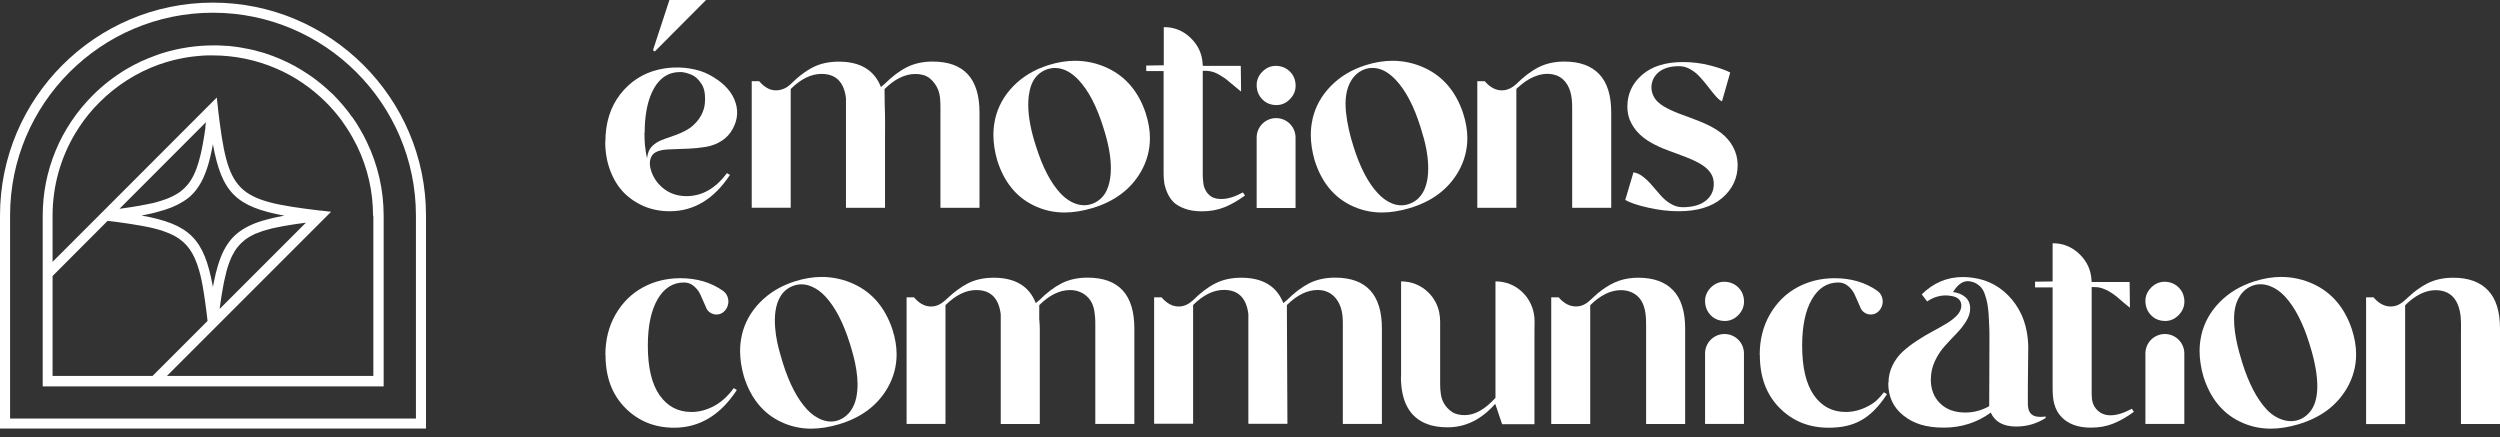 <svg width="223" height="39" viewBox="0 0 223 39" fill="none" xmlns="http://www.w3.org/2000/svg">
<rect x="0" y="0" width="223" height="39" fill="#333333" stroke="none"/>
<g clip-path="url(#clip0_932_2266)">
<path d="M18.99 0.234C8.515 0.234 0 8.759 0 19.225V38.225H38V19.225C38 8.759 29.466 0.234 18.99 0.234ZM37.101 37.335H0.899V19.225C0.899 9.246 9.012 1.134 18.99 1.134C28.969 1.134 37.101 9.256 37.101 19.234V37.345V37.335Z" fill="white"/>
<path d="M31.4 10.432C31.161 10.088 30.902 9.753 30.625 9.427C30.347 9.102 30.06 8.786 29.764 8.48C29.687 8.404 29.601 8.318 29.515 8.251C29.391 8.126 29.266 8.012 29.142 7.906C28.625 7.447 28.08 7.017 27.506 6.634C27.123 6.376 26.702 6.117 26.253 5.869C25.42 5.419 24.55 5.046 23.66 4.759C23.555 4.72 23.45 4.692 23.344 4.663C23.258 4.634 23.172 4.615 23.086 4.596C22.923 4.548 22.751 4.51 22.589 4.462C22.445 4.424 22.302 4.395 22.148 4.366C21.871 4.309 21.594 4.261 21.326 4.213C21.278 4.213 21.24 4.213 21.201 4.194C20.933 4.156 20.675 4.127 20.417 4.099C20.388 4.099 20.359 4.099 20.34 4.099C20.053 4.079 19.757 4.06 19.47 4.051C19.393 4.051 19.317 4.051 19.24 4.051C19.173 4.051 19.097 4.051 19.02 4.051C18.264 4.051 17.528 4.108 16.8 4.213C16.552 4.252 16.313 4.29 16.073 4.338C15.748 4.405 15.432 4.472 15.117 4.558C14.935 4.606 14.763 4.654 14.581 4.711C14.37 4.778 14.179 4.835 13.978 4.912C13.5 5.084 13.031 5.275 12.562 5.486C12.103 5.696 11.653 5.945 11.213 6.203C10.152 6.844 9.157 7.619 8.267 8.509C5.397 11.389 3.809 15.196 3.809 19.262V34.464H12.658H34.222V19.253C34.222 16.947 33.715 14.727 32.72 12.661C32.624 12.47 32.529 12.278 32.433 12.087C32.232 11.714 32.012 11.35 31.792 10.987C31.677 10.805 31.553 10.633 31.428 10.451L31.4 10.432ZM4.689 33.536V24.62L9.597 19.702C9.711 19.712 9.826 19.731 9.941 19.741C10.056 19.75 10.161 19.769 10.276 19.779C10.438 19.798 10.592 19.817 10.745 19.846C10.907 19.865 11.06 19.884 11.213 19.913C11.414 19.942 11.606 19.97 11.787 19.999C11.883 20.009 11.979 20.028 12.065 20.047C12.247 20.076 12.419 20.104 12.591 20.133C12.849 20.181 13.098 20.229 13.328 20.276C13.538 20.324 13.729 20.372 13.921 20.42C14.017 20.439 14.103 20.468 14.189 20.496C14.256 20.515 14.323 20.535 14.39 20.554C14.457 20.573 14.524 20.592 14.581 20.621C14.648 20.64 14.705 20.669 14.763 20.688C15.002 20.774 15.232 20.869 15.432 20.975C15.48 20.994 15.538 21.023 15.585 21.051C16.695 21.664 17.317 22.582 17.757 24.103C17.786 24.218 17.824 24.342 17.853 24.457C17.891 24.601 17.92 24.744 17.958 24.907C17.996 25.06 18.025 25.223 18.054 25.385C18.082 25.548 18.121 25.72 18.14 25.892C18.169 26.064 18.207 26.246 18.226 26.438C18.255 26.629 18.283 26.82 18.312 27.012C18.312 27.069 18.322 27.117 18.331 27.165C18.36 27.375 18.389 27.585 18.417 27.806C18.436 27.959 18.456 28.121 18.475 28.284C18.484 28.399 18.503 28.504 18.513 28.628L13.605 33.536H4.689ZM25.372 19.234C25.325 19.234 25.267 19.253 25.22 19.262C25.038 19.3 24.866 19.329 24.693 19.367C24.445 19.425 24.196 19.473 23.976 19.54C23.784 19.587 23.612 19.635 23.43 19.683C23.306 19.721 23.191 19.76 23.076 19.798C22.866 19.865 22.655 19.951 22.464 20.037C21.68 20.382 21.067 20.812 20.579 21.396C20.532 21.453 20.484 21.52 20.436 21.578C19.948 22.228 19.594 23.06 19.317 24.122C19.297 24.199 19.269 24.285 19.25 24.361C19.221 24.467 19.202 24.572 19.183 24.668C19.164 24.754 19.144 24.84 19.125 24.936C19.106 25.031 19.087 25.117 19.068 25.203C19.039 25.337 19.011 25.462 18.991 25.596C18.216 21.291 16.925 19.999 12.62 19.224C12.754 19.205 12.888 19.176 13.012 19.148C13.098 19.128 13.194 19.109 13.28 19.09C13.366 19.071 13.462 19.052 13.548 19.033C13.653 19.014 13.758 18.985 13.854 18.956C13.93 18.937 14.017 18.918 14.093 18.889C14.992 18.66 15.72 18.363 16.313 17.99C16.389 17.942 16.456 17.894 16.533 17.846C16.6 17.808 16.657 17.76 16.714 17.712C16.734 17.712 16.743 17.693 16.762 17.684C16.829 17.636 16.877 17.588 16.934 17.54C17.001 17.483 17.059 17.425 17.116 17.368C17.241 17.253 17.346 17.119 17.461 16.985C17.518 16.918 17.566 16.851 17.614 16.775C17.662 16.717 17.7 16.651 17.738 16.593C18.025 16.163 18.245 15.665 18.446 15.082C18.523 14.852 18.599 14.613 18.666 14.354C18.733 14.096 18.8 13.828 18.857 13.541C18.886 13.388 18.924 13.235 18.953 13.072C18.963 13.005 18.982 12.929 18.991 12.862C19.776 17.167 21.058 18.449 25.363 19.234H25.372ZM27.315 19.836L19.594 27.557C19.604 27.413 19.632 27.279 19.651 27.145C19.651 27.088 19.661 27.04 19.671 26.983C19.699 26.782 19.728 26.591 19.757 26.409C19.776 26.275 19.795 26.141 19.824 26.017C19.852 25.844 19.881 25.682 19.91 25.519C19.967 25.213 20.025 24.936 20.092 24.668C20.12 24.543 20.149 24.428 20.178 24.314C20.178 24.314 20.178 24.294 20.178 24.285C20.206 24.16 20.245 24.036 20.283 23.921C20.359 23.673 20.436 23.453 20.522 23.233C20.56 23.146 20.589 23.06 20.627 22.984C20.627 22.974 20.627 22.955 20.646 22.945C20.694 22.85 20.733 22.754 20.79 22.668C20.819 22.611 20.857 22.553 20.886 22.496C20.914 22.448 20.943 22.41 20.962 22.362C21.01 22.295 21.058 22.218 21.106 22.151C21.163 22.075 21.221 21.998 21.287 21.931C21.345 21.864 21.412 21.788 21.479 21.721C21.546 21.654 21.622 21.587 21.689 21.53C21.756 21.463 21.833 21.405 21.909 21.348C22.139 21.176 22.407 21.023 22.694 20.889C22.751 20.86 22.809 20.831 22.866 20.812C22.866 20.812 22.885 20.812 22.895 20.812C22.952 20.783 23.009 20.764 23.067 20.745C23.143 20.716 23.23 20.678 23.316 20.649C23.421 20.611 23.526 20.573 23.641 20.544C23.775 20.506 23.918 20.468 24.062 20.429C24.177 20.401 24.291 20.363 24.416 20.343C24.521 20.315 24.626 20.296 24.741 20.276C25.057 20.209 25.401 20.142 25.765 20.085C26.214 20.009 26.693 19.942 27.209 19.875C27.238 19.875 27.276 19.875 27.305 19.865L27.315 19.836ZM18.331 11.322C18.331 11.379 18.322 11.427 18.312 11.484C18.283 11.685 18.255 11.877 18.226 12.058C18.207 12.192 18.188 12.326 18.159 12.451C18.13 12.623 18.102 12.785 18.073 12.938C18.044 13.092 18.015 13.235 17.987 13.379C17.958 13.522 17.929 13.666 17.891 13.8C17.671 14.737 17.403 15.474 17.03 16.067C16.992 16.124 16.954 16.191 16.915 16.239C16.896 16.258 16.877 16.287 16.867 16.306C16.81 16.383 16.753 16.459 16.686 16.526C16.628 16.593 16.561 16.67 16.494 16.737C16.427 16.804 16.351 16.87 16.284 16.928C16.217 16.995 16.14 17.052 16.064 17.11C15.997 17.157 15.93 17.205 15.853 17.253C15.815 17.282 15.767 17.311 15.72 17.33C15.519 17.454 15.299 17.559 15.069 17.655C14.973 17.703 14.858 17.741 14.753 17.779C14.495 17.875 14.208 17.961 13.902 18.047C13.787 18.076 13.672 18.114 13.548 18.133C13.443 18.162 13.337 18.181 13.223 18.2C12.773 18.296 12.285 18.382 11.74 18.468C11.434 18.516 11.099 18.564 10.754 18.612C10.726 18.612 10.697 18.612 10.659 18.621L18.369 10.901C18.36 11.044 18.331 11.178 18.312 11.312L18.331 11.322ZM33.304 19.234V33.536H14.887L19.422 29.001L28.769 19.654L29.534 18.889L28.616 18.784C28.616 18.784 28.578 18.784 28.558 18.784C20.962 17.875 20.34 17.263 19.441 9.676C19.441 9.657 19.441 9.638 19.441 9.619L19.336 8.7L18.57 9.466L9.233 18.813L8.468 19.578L4.689 23.357V19.243C4.689 16.622 5.397 14.096 6.707 11.905C6.947 11.503 7.205 11.121 7.482 10.738C7.626 10.547 7.769 10.365 7.913 10.183C8.209 9.82 8.535 9.466 8.87 9.131C10.391 7.61 12.199 6.471 14.16 5.763C14.591 5.61 15.04 5.476 15.49 5.361C15.633 5.323 15.777 5.294 15.911 5.266C16.198 5.199 16.485 5.151 16.772 5.103C17.059 5.055 17.355 5.027 17.642 4.998C17.939 4.969 18.226 4.95 18.523 4.941C18.599 4.941 18.676 4.941 18.743 4.941H18.963C20.895 4.941 22.818 5.333 24.588 6.089C24.999 6.261 25.392 6.452 25.784 6.663C26.205 6.892 26.597 7.131 26.961 7.38C27.726 7.897 28.444 8.49 29.084 9.131C29.199 9.246 29.305 9.351 29.41 9.466C29.716 9.791 30.003 10.135 30.28 10.489C30.405 10.642 30.52 10.805 30.634 10.977C30.749 11.14 30.864 11.303 30.969 11.475C31.294 11.972 31.591 12.508 31.859 13.044C32.797 14.995 33.275 17.081 33.275 19.253L33.304 19.234Z" fill="white"/>
</g>
<g clip-path="url(#clip1_932_2266)">
<path d="M54 12.644C54 10.973 54.438 9.562 55.319 8.42C56.201 7.278 57.343 6.537 58.746 6.206C59.959 5.924 61.215 5.959 62.406 6.311C62.978 6.481 63.542 6.798 64.028 7.137C64.459 7.44 64.846 7.799 65.15 8.23C65.291 8.427 65.41 8.646 65.502 8.864C65.876 9.739 65.834 10.606 65.375 11.466C65.135 11.925 64.797 12.292 64.367 12.567C63.937 12.842 63.464 13.018 62.956 13.102C62.449 13.187 61.948 13.236 61.454 13.258C60.961 13.279 60.467 13.293 59.959 13.314C59.473 13.328 58.895 13.349 58.457 13.596C58.02 13.85 57.907 14.4 57.992 14.873C58.098 15.437 58.366 15.973 58.746 16.403C59.395 17.129 60.241 17.496 61.222 17.496C62.625 17.496 63.831 16.812 64.839 15.444L65.114 15.599C63.69 17.757 61.899 18.843 59.741 18.843C58.923 18.843 58.161 18.695 57.463 18.406C56.765 18.109 56.158 17.7 55.644 17.179C55.129 16.65 54.727 15.994 54.431 15.211C54.134 14.421 53.986 13.561 53.986 12.63L54 12.644ZM57.484 11.826C57.484 12.186 57.498 12.553 57.526 12.912C57.541 13.102 57.569 13.293 57.597 13.476C57.632 13.702 57.667 13.928 57.724 14.146C57.71 14.097 57.724 14.026 57.738 13.977C57.745 13.914 57.759 13.85 57.773 13.794C57.809 13.646 57.858 13.497 57.928 13.363C57.999 13.229 58.105 13.102 58.218 12.997C58.627 12.595 59.184 12.425 59.712 12.242C59.995 12.143 60.213 12.066 60.368 12.009C60.523 11.953 60.728 11.861 60.975 11.742C61.222 11.622 61.426 11.502 61.588 11.382C61.751 11.262 61.92 11.107 62.096 10.916C62.272 10.726 62.42 10.521 62.54 10.296C62.717 9.957 62.822 9.64 62.858 9.344C62.907 8.956 62.9 8.61 62.858 8.286C62.808 7.969 62.717 7.708 62.59 7.51C62.463 7.313 62.322 7.137 62.174 6.996C62.026 6.854 61.856 6.742 61.673 6.664C61.49 6.587 61.327 6.537 61.2 6.502C61.066 6.467 60.94 6.445 60.82 6.431H60.77C60.77 6.431 60.749 6.431 60.721 6.431C60.7 6.431 60.679 6.431 60.664 6.431H60.608C60.27 6.431 59.959 6.495 59.67 6.615C58.986 6.904 58.457 7.503 58.077 8.413C57.696 9.323 57.505 10.465 57.505 11.847L57.484 11.826ZM58.246 4.478L59.712 0H62.978L58.408 4.591L58.239 4.471L58.246 4.478Z" fill="white"/>
<path d="M67.054 18.531V7.241H67.717C67.992 7.565 68.274 7.784 68.563 7.918C69.021 8.123 69.501 8.094 69.959 7.897C70.375 7.714 70.665 7.361 70.996 7.065C71.243 6.846 71.497 6.642 71.765 6.458C72.131 6.204 72.533 5.965 72.949 5.81C73.365 5.654 73.781 5.57 74.219 5.527C74.423 5.506 74.628 5.499 74.825 5.499C76.736 5.499 77.992 6.254 78.577 7.763L78.901 7.495C79.55 6.846 80.206 6.345 80.869 6.007C81.525 5.668 82.307 5.492 83.196 5.492C85.974 5.492 87.371 7.001 87.371 10.027V18.538H83.887V9.695C83.887 9.131 83.887 8.517 83.675 7.989C83.513 7.601 83.259 7.248 82.935 6.987C82.575 6.698 82.117 6.599 81.659 6.599C80.721 6.599 79.804 7.051 78.901 7.946C78.901 8.75 78.922 9.561 78.944 10.365C78.958 10.943 78.944 11.529 78.944 12.114V15.866C78.944 16.754 78.944 17.65 78.944 18.538H75.46V8.75C75.284 7.312 74.557 6.592 73.281 6.592C72.35 6.592 71.433 7.044 70.531 7.939V18.531H67.047H67.054Z" fill="white"/>
<path d="M88.759 10.64C89.013 9.519 89.563 8.525 90.395 7.678C91.228 6.825 92.264 6.205 93.512 5.81C94.331 5.556 95.12 5.422 95.875 5.422C96.904 5.422 97.878 5.64 98.794 6.071C100.416 6.832 101.552 8.172 102.193 10.083C102.447 10.866 102.574 11.614 102.574 12.326C102.574 13.377 102.306 14.378 101.77 15.316C100.861 16.888 99.415 17.974 97.419 18.567C96.559 18.821 95.741 18.955 94.951 18.955C93.964 18.955 93.033 18.736 92.165 18.306C90.621 17.544 89.549 16.204 88.95 14.293C88.724 13.503 88.611 12.749 88.611 12.03C88.611 11.557 88.661 11.092 88.766 10.64H88.759ZM91.771 8.497C91.735 8.772 91.721 9.054 91.721 9.35C91.721 10.422 91.954 11.663 92.419 13.073C92.998 14.921 93.724 16.31 94.591 17.241C95.113 17.805 95.832 18.27 96.622 18.306C97.37 18.341 98.103 17.946 98.519 17.333C98.808 16.902 98.957 16.395 99.027 15.887C99.069 15.605 99.091 15.316 99.091 15.005C99.091 13.948 98.858 12.721 98.406 11.338C97.828 9.484 97.095 8.08 96.213 7.136C95.677 6.564 94.972 6.085 94.168 6.064C93.498 6.042 92.821 6.353 92.398 6.868C92.025 7.326 91.855 7.911 91.778 8.482L91.771 8.497Z" fill="white"/>
<path d="M102.243 6.34V5.846L103.759 5.825H103.808V2.426H104.083C104.915 2.482 105.649 2.821 106.262 3.441C106.89 4.069 107.228 4.823 107.278 5.705L107.292 5.874H110.677L110.705 8.145H110.67C110.62 8.11 110.613 8.103 110.578 8.067C110.529 8.025 110.479 7.983 110.423 7.94L110.127 7.694L109.633 7.285C109.485 7.158 109.337 7.031 109.168 6.925C108.886 6.749 108.625 6.565 108.307 6.452C108.06 6.368 107.8 6.318 107.539 6.318H107.285V15.578C107.285 15.733 107.285 15.853 107.299 15.951C107.32 16.233 107.341 16.523 107.447 16.784C107.595 17.15 107.87 17.496 108.251 17.637C108.448 17.714 108.688 17.75 108.949 17.75C109.52 17.75 110.155 17.552 110.867 17.164L111.051 17.439C110.423 17.898 109.809 18.25 109.21 18.49C108.611 18.73 107.948 18.85 107.214 18.85C106.629 18.85 106.114 18.772 105.677 18.61C105.24 18.448 104.908 18.257 104.676 18.025C104.45 17.792 104.259 17.517 104.118 17.186C103.977 16.854 103.893 16.565 103.85 16.304C103.815 16.05 103.794 15.775 103.794 15.486V6.34H102.229H102.243Z" fill="white"/>
<path d="M112.129 7.969C112.108 7.842 112.094 7.716 112.094 7.596C112.094 7.137 112.263 6.735 112.609 6.39C112.954 6.044 113.356 5.875 113.807 5.875C113.927 5.875 114.047 5.889 114.167 5.91C114.513 5.974 114.809 6.136 115.063 6.383C115.316 6.637 115.472 6.933 115.535 7.278C115.563 7.405 115.57 7.525 115.57 7.638C115.57 8.096 115.401 8.498 115.056 8.851C114.71 9.204 114.308 9.373 113.857 9.373C113.737 9.373 113.61 9.359 113.483 9.338C113.137 9.274 112.841 9.112 112.594 8.858C112.348 8.604 112.192 8.308 112.129 7.962V7.969Z" fill="white"/>
<path d="M117.072 10.64C117.326 9.519 117.876 8.525 118.708 7.678C119.54 6.825 120.577 6.205 121.825 5.81C122.643 5.556 123.433 5.422 124.187 5.422C125.217 5.422 126.19 5.64 127.107 6.071C128.729 6.832 129.864 8.172 130.506 10.083C130.76 10.866 130.887 11.614 130.887 12.326C130.887 13.377 130.619 14.378 130.083 15.316C129.173 16.888 127.727 17.974 125.732 18.567C124.871 18.821 124.053 18.955 123.264 18.955C122.276 18.955 121.345 18.736 120.478 18.306C118.934 17.544 117.862 16.204 117.262 14.293C117.037 13.503 116.924 12.749 116.924 12.03C116.924 11.557 116.973 11.092 117.079 10.64H117.072ZM120.076 8.497C120.006 8.976 120.013 9.47 120.055 9.942C120.161 11.021 120.407 12.044 120.732 13.073C121.31 14.921 122.036 16.31 122.904 17.241C123.602 17.988 124.589 18.553 125.626 18.214C127.608 17.579 127.537 15.027 127.241 13.369C127.114 12.678 126.923 12.015 126.712 11.345C126.134 9.491 125.4 8.088 124.519 7.143C124.039 6.628 123.433 6.176 122.721 6.078C121.86 5.958 121.077 6.367 120.598 7.072C120.309 7.502 120.147 7.989 120.076 8.497Z" fill="white"/>
<path d="M131.775 18.531V7.241H132.438C132.847 7.721 133.376 8.087 134.025 8.059C134.504 8.038 134.906 7.812 135.259 7.495C135.908 6.846 136.564 6.345 137.227 6.007C137.882 5.668 138.658 5.492 139.554 5.492C140.901 5.492 141.937 5.866 142.649 6.613C143.362 7.361 143.721 8.496 143.721 10.027V18.538H140.238V9.695C140.238 9.18 140.217 8.651 140.068 8.158C139.949 7.756 139.737 7.375 139.427 7.086C139.25 6.924 139.039 6.797 138.813 6.719C137.741 6.345 136.585 6.825 135.753 7.502C135.668 7.573 135.59 7.643 135.506 7.714C135.464 7.749 135.259 7.897 135.259 7.946V18.538H131.775V18.531Z" fill="white"/>
<path d="M144.971 17.841L145.704 15.373C146 15.415 146.296 15.549 146.586 15.782C146.875 16.014 147.143 16.275 147.39 16.572C147.636 16.868 147.89 17.157 148.151 17.453C148.412 17.749 148.708 17.989 149.04 18.186C149.371 18.384 149.724 18.483 150.097 18.483C150.972 18.483 151.656 18.292 152.143 17.911C152.629 17.53 152.869 17.03 152.869 16.409C152.869 16.064 152.791 15.739 152.601 15.45C152.418 15.175 152.178 14.95 151.903 14.766C151.317 14.364 150.633 14.11 149.971 13.857L148.969 13.483C148.694 13.377 148.476 13.292 148.306 13.229C148.137 13.158 147.904 13.053 147.608 12.904C146.635 12.418 145.789 11.72 145.373 10.683C145.225 10.309 145.161 9.907 145.161 9.512C145.161 8.384 145.598 7.439 146.473 6.678C147.347 5.916 148.567 5.535 150.126 5.535C150.951 5.535 151.762 5.634 152.545 5.838C153.327 6.043 153.927 6.254 154.336 6.466L153.602 9.04C153.433 8.969 153.243 8.807 153.024 8.553C152.805 8.3 152.587 8.032 152.368 7.742C152.15 7.453 151.91 7.171 151.656 6.889C151.402 6.607 151.113 6.367 150.789 6.184C150.464 5.994 150.126 5.902 149.78 5.902C149.004 5.902 148.391 6.078 147.954 6.438C147.114 7.129 147.1 8.349 147.876 9.089C148.193 9.393 148.574 9.597 148.969 9.787C149.54 10.07 150.14 10.267 150.732 10.486C151.325 10.704 151.931 10.937 152.502 11.226C152.615 11.283 152.728 11.346 152.841 11.409C153.073 11.543 153.306 11.691 153.518 11.854C154.406 12.538 154.977 13.532 154.999 14.66C154.999 14.681 154.999 14.703 154.999 14.717C154.999 15.887 154.54 16.868 153.623 17.657C152.707 18.447 151.409 18.842 149.731 18.842C148.856 18.842 147.94 18.736 146.995 18.518C146.05 18.306 145.373 18.073 144.971 17.834V17.841Z" fill="white"/>
<path d="M113.829 10.535C114.788 10.535 115.563 11.311 115.563 12.27V18.553H112.094V12.27C112.094 11.311 112.869 10.535 113.829 10.535Z" fill="white"/>
<path d="M191.406 27.227C191.385 27.1 191.371 26.973 191.371 26.854C191.371 26.395 191.54 25.993 191.886 25.648C192.231 25.302 192.633 25.133 193.085 25.133C193.205 25.133 193.324 25.147 193.444 25.168C193.79 25.232 194.086 25.394 194.34 25.641C194.594 25.894 194.749 26.191 194.812 26.536C194.841 26.663 194.848 26.783 194.848 26.896C194.848 27.354 194.678 27.756 194.333 28.109C193.987 28.461 193.585 28.631 193.134 28.631C193.014 28.631 192.887 28.616 192.76 28.595C192.415 28.532 192.119 28.37 191.872 28.116C191.625 27.862 191.47 27.566 191.406 27.22V27.227ZM193.106 29.794C192.147 29.794 191.371 30.57 191.371 31.529V37.812H194.841V31.529C194.841 30.57 194.065 29.794 193.106 29.794Z" fill="white"/>
<path d="M152.127 27.227C152.106 27.1 152.092 26.973 152.092 26.854C152.092 26.395 152.261 25.993 152.607 25.648C152.952 25.302 153.354 25.133 153.805 25.133C153.925 25.133 154.045 25.147 154.165 25.168C154.511 25.232 154.807 25.394 155.061 25.641C155.315 25.894 155.47 26.191 155.533 26.536C155.561 26.663 155.568 26.783 155.568 26.896C155.568 27.354 155.399 27.756 155.054 28.109C154.708 28.461 154.306 28.631 153.855 28.631C153.735 28.631 153.608 28.616 153.481 28.595C153.135 28.532 152.839 28.37 152.592 28.116C152.346 27.862 152.191 27.566 152.127 27.22V27.227ZM153.827 29.794C152.868 29.794 152.092 30.57 152.092 31.529V37.812H155.561V31.529C155.561 30.57 154.786 29.794 153.827 29.794Z" fill="white"/>
<path d="M54 31.664C54 30.303 54.303 29.097 54.91 28.046C55.516 26.995 56.327 26.192 57.336 25.642C58.344 25.091 59.465 24.816 60.685 24.816C62.159 24.816 63.421 25.19 64.479 25.931C65.107 26.375 65.135 27.299 64.564 27.806C64.063 28.251 63.273 28.081 62.998 27.475C62.998 27.475 62.998 27.468 62.998 27.461C62.78 26.974 62.61 26.586 62.483 26.297C62.357 26.015 62.166 25.754 61.912 25.536C61.658 25.31 61.362 25.197 61.017 25.197C60.022 25.197 59.233 25.698 58.654 26.699C58.076 27.701 57.787 29.076 57.787 30.832C57.787 32.771 58.132 34.245 58.831 35.246C59.529 36.248 60.474 36.748 61.68 36.748C62.357 36.748 63.019 36.572 63.675 36.227C64.331 35.881 64.924 35.345 65.452 34.619L65.727 34.788C64.261 37.03 62.392 38.152 60.135 38.152C58.393 38.152 56.934 37.559 55.763 36.375C54.592 35.19 54.014 33.624 54.014 31.685L54 31.664Z" fill="white"/>
<path d="M66.164 29.922C66.418 28.8 66.968 27.806 67.8 26.96C68.632 26.107 69.668 25.486 70.917 25.091C71.735 24.837 72.525 24.703 73.279 24.703C74.309 24.703 75.282 24.922 76.199 25.352C77.821 26.113 78.956 27.453 79.598 29.364C79.852 30.147 79.978 30.895 79.978 31.607C79.978 32.658 79.71 33.659 79.175 34.597C78.265 36.17 76.819 37.256 74.823 37.848C73.963 38.102 73.145 38.236 72.355 38.236C71.368 38.236 70.437 38.017 69.57 37.587C68.025 36.825 66.954 35.486 66.354 33.575C66.129 32.785 66.016 32.03 66.016 31.311C66.016 30.838 66.065 30.373 66.171 29.922H66.164ZM69.168 27.778C69.041 28.716 69.168 29.745 69.33 30.528C69.464 31.149 69.64 31.755 69.824 32.361C70.402 34.209 71.128 35.598 71.996 36.529C72.715 37.298 73.815 37.89 74.873 37.453C75.712 37.108 76.192 36.346 76.375 35.486C76.558 34.625 76.509 33.8 76.382 32.975C76.262 32.178 76.043 31.402 75.804 30.634C75.225 28.779 74.492 27.376 73.611 26.431C72.905 25.676 71.869 25.119 70.825 25.472C69.767 25.831 69.316 26.748 69.168 27.778Z" fill="white"/>
<path d="M80.868 37.812V26.522H81.531C81.925 26.987 82.426 27.347 83.061 27.34C83.745 27.34 84.175 26.924 84.64 26.493C85.148 26.028 85.698 25.605 86.312 25.288C86.968 24.949 87.743 24.773 88.639 24.773C90.55 24.773 91.805 25.527 92.391 27.036L92.715 26.768C93.364 26.12 94.019 25.619 94.682 25.28C95.338 24.942 96.121 24.766 97.01 24.766C99.788 24.766 101.184 26.275 101.184 29.3V37.812H97.701V28.969C97.701 28.701 97.701 28.482 97.68 28.292C97.637 27.664 97.524 27.058 97.087 26.571C96.664 26.105 96.079 25.873 95.458 25.873C94.52 25.873 93.603 26.324 92.701 27.22V28.44C92.729 28.806 92.75 29.096 92.75 29.307V37.819H89.266V28.031C89.09 26.592 88.364 25.873 87.087 25.873C86.157 25.873 85.24 26.324 84.337 27.22V37.812H80.853H80.868Z" fill="white"/>
<path d="M102.948 37.812V26.522H103.611C104.006 26.987 104.521 27.347 105.149 27.34C105.649 27.34 106.065 27.107 106.425 26.775C107.074 26.127 107.73 25.626 108.393 25.288C109.048 24.949 109.824 24.773 110.72 24.773C112.631 24.773 113.886 25.527 114.471 27.036L114.796 26.768C115.445 26.12 116.1 25.619 116.763 25.28C117.419 24.942 118.202 24.766 119.09 24.766C121.869 24.766 123.265 26.275 123.265 29.3V37.812H119.781V28.969C119.781 28.701 119.781 28.482 119.76 28.292C119.676 27.008 118.935 25.866 117.546 25.866C116.608 25.866 115.691 26.317 114.789 27.213L114.838 37.805H111.354V28.017C111.178 26.578 110.452 25.859 109.175 25.859C108.244 25.859 107.328 26.31 106.425 27.206V37.798H102.941L102.948 37.812Z" fill="white"/>
<path d="M124.977 33.609V25.098C125.908 25.098 126.775 25.45 127.431 26.106C127.911 26.586 128.249 27.213 128.383 27.883C128.489 28.412 128.461 28.962 128.461 29.505V32.354C128.461 33.003 128.461 33.652 128.461 34.293C128.468 34.865 128.51 35.471 128.799 35.979C128.983 36.296 129.243 36.564 129.547 36.762C129.85 36.959 130.28 37.03 130.654 37.03C131.549 37.03 132.459 36.522 133.397 35.485V25.098C134.328 25.098 135.188 25.45 135.844 26.106C136.429 26.691 136.796 27.481 136.867 28.306C136.902 28.687 136.874 29.089 136.874 29.47V37.84H133.989L133.376 36.021C132.142 37.417 130.731 38.116 129.138 38.116C128.411 38.116 127.798 38.017 127.304 37.826C125.746 37.241 124.963 35.831 124.963 33.595L124.977 33.609Z" fill="white"/>
<path d="M138.37 37.812V26.522H139.033C139.499 27.072 140.119 27.439 140.867 27.312C141.459 27.206 141.812 26.804 142.235 26.416C143.109 25.62 144.111 24.992 145.302 24.83C145.584 24.788 145.867 24.773 146.149 24.773C147.496 24.773 148.532 25.147 149.244 25.895C149.957 26.642 150.316 27.778 150.316 29.308V37.819H146.833V28.976C146.833 28.264 146.79 27.46 146.41 26.833C146.029 26.198 145.324 25.881 144.597 25.881C143.666 25.881 142.75 26.332 141.847 27.227V37.819H138.363L138.37 37.812Z" fill="white"/>
<path d="M156.965 31.664C156.965 30.303 157.268 29.097 157.875 28.046C158.481 26.995 159.292 26.192 160.3 25.642C161.309 25.091 162.43 24.816 163.65 24.816C165.124 24.816 166.386 25.19 167.444 25.931C168.072 26.375 168.1 27.299 167.529 27.806C167.028 28.251 166.238 28.081 165.963 27.475C165.963 27.475 165.963 27.468 165.963 27.461C165.745 26.974 165.575 26.586 165.448 26.297C165.321 26.015 165.131 25.754 164.877 25.536C164.623 25.31 164.327 25.197 163.982 25.197C162.987 25.197 162.197 25.698 161.619 26.699C161.041 27.701 160.752 29.076 160.752 30.832C160.752 32.771 161.097 34.245 161.795 35.246C162.494 36.248 163.439 36.748 164.644 36.748C165.321 36.748 165.984 36.572 166.64 36.227C167.296 35.881 167.543 35.606 168.043 34.992L168.318 35.162C166.852 37.404 165.357 38.152 163.1 38.152C161.358 38.152 159.898 37.559 158.728 36.375C157.557 35.19 156.979 33.624 156.979 31.685L156.965 31.664Z" fill="white"/>
<path d="M168.453 34.154C168.453 33.596 168.573 33.082 168.812 32.595C169.052 32.108 169.362 31.692 169.743 31.347C170.124 31.001 170.547 30.677 171.006 30.381C171.464 30.078 171.929 29.802 172.395 29.556C172.86 29.309 173.283 29.069 173.664 28.836C174.045 28.604 174.355 28.357 174.595 28.096C174.891 27.771 175.068 27.292 174.863 26.876C174.68 26.502 174.214 26.41 173.84 26.368C173.156 26.291 172.465 26.495 171.901 26.89L171.422 26.255C172.465 25.226 173.685 24.711 175.089 24.711C175.371 24.711 175.66 24.732 175.963 24.774C177.374 24.965 178.537 25.614 179.461 26.714C180.385 27.814 180.871 29.189 180.921 30.839C180.907 32.038 180.892 33.244 180.885 34.443C180.885 34.95 180.885 35.451 180.885 35.966C180.885 36.227 180.907 36.488 181.026 36.72C181.217 37.087 181.612 37.186 181.993 37.186C182.169 37.186 182.331 37.172 182.472 37.151V37.285C181.668 37.792 180.801 38.046 179.863 38.046H179.813C178.685 38.039 177.945 37.623 177.578 36.805C176.351 37.694 174.955 38.145 173.382 38.145C171.81 38.145 170.681 37.785 169.779 37.059C168.876 36.34 168.432 35.373 168.432 34.168L168.453 34.154ZM172.226 33.829C172.226 34.725 172.508 35.451 173.065 35.987C173.622 36.53 174.369 36.798 175.314 36.798C176.055 36.798 176.76 36.608 177.437 36.234V36.213L177.458 30.303C177.458 29.795 177.458 29.379 177.437 29.048C177.423 28.716 177.402 28.357 177.381 27.969C177.352 27.581 177.31 27.271 177.261 27.024C177.211 26.777 177.141 26.53 177.056 26.276C176.972 26.023 176.866 25.825 176.746 25.677C176.626 25.529 176.471 25.402 176.295 25.296C176.118 25.191 175.914 25.127 175.681 25.092C175.632 25.085 175.582 25.078 175.533 25.078C175.053 25.078 174.609 25.402 174.207 26.051C174.666 26.107 175.032 26.262 175.314 26.509C175.596 26.756 175.737 27.095 175.737 27.518C175.737 27.898 175.618 28.279 175.378 28.66C175.138 29.041 174.849 29.415 174.503 29.767C174.158 30.12 173.819 30.486 173.474 30.867C173.128 31.248 172.832 31.699 172.592 32.207C172.353 32.715 172.233 33.258 172.233 33.822L172.226 33.829Z" fill="white"/>
<path d="M181.527 25.621V25.127L183.044 25.106H183.093V21.707H183.368C184.2 21.763 184.933 22.102 185.547 22.723C186.175 23.35 186.513 24.105 186.562 24.986L186.577 25.155H189.961L189.99 27.426H189.954C189.637 27.165 189.694 27.208 189.637 27.165C189.496 27.059 189.362 26.94 189.228 26.82C188.946 26.566 188.657 26.326 188.34 26.122C188.029 25.917 187.691 25.755 187.331 25.663C187.077 25.6 186.837 25.607 186.577 25.607V34.866C186.577 35.36 186.562 35.839 186.837 36.283C187.155 36.791 187.655 37.045 188.241 37.045C188.812 37.045 189.447 36.848 190.159 36.46L190.342 36.735C189.715 37.193 189.101 37.546 188.502 37.785C187.902 38.025 187.239 38.145 186.506 38.145C185.441 38.145 184.405 37.87 183.721 37.003C183.072 36.178 183.093 35.205 183.093 34.217V25.635H181.527V25.621Z" fill="white"/>
<path d="M196.351 29.922C196.605 28.8 197.155 27.806 197.987 26.96C198.819 26.107 199.856 25.486 201.104 25.091C201.922 24.837 202.712 24.703 203.467 24.703C204.496 24.703 205.469 24.922 206.386 25.352C208.008 26.113 209.143 27.453 209.785 29.364C210.039 30.147 210.166 30.895 210.166 31.607C210.166 32.658 209.898 33.659 209.362 34.597C208.452 36.17 207.007 37.256 205.011 37.848C204.151 38.102 203.333 38.236 202.543 38.236C201.556 38.236 200.625 38.017 199.757 37.587C198.213 36.825 197.141 35.486 196.542 33.575C196.316 32.785 196.203 32.03 196.203 31.311C196.203 30.838 196.252 30.373 196.358 29.922H196.351ZM199.32 27.771C199.123 29.315 199.652 31.212 200.011 32.355C200.589 34.202 201.316 35.591 202.183 36.522C203.185 37.594 204.807 38.045 205.928 36.875C206.711 36.05 206.767 34.787 206.668 33.715C206.57 32.644 206.309 31.635 205.991 30.627C205.413 28.772 204.68 27.369 203.798 26.424C203.107 25.683 202.049 25.126 201.02 25.451C199.99 25.782 199.447 26.741 199.32 27.764V27.771Z" fill="white"/>
<path d="M211.055 37.812V26.522H211.718C212.127 27.002 212.648 27.361 213.304 27.34C213.995 27.319 214.411 26.882 214.884 26.445C215.356 26.008 215.913 25.591 216.506 25.288C217.162 24.95 217.937 24.773 218.833 24.773C220.18 24.773 221.217 25.147 221.929 25.895C222.641 26.642 223.001 27.778 223.001 29.308V37.819H219.517V29.942C219.517 29.216 219.566 28.476 219.418 27.764C219.32 27.27 219.108 26.783 218.755 26.431C218.219 25.895 217.373 25.796 216.661 25.951C215.836 26.134 215.124 26.642 214.538 27.235V37.827H211.055V37.812Z" fill="white"/>
</g>
<defs>
<clipPath id="clip0_932_2266">
<rect width="38" height="38" fill="white" transform="translate(0 0.234)"/>
</clipPath>
<clipPath id="clip1_932_2266">
<rect width="169" height="38.236" fill="white" transform="translate(54)"/>
</clipPath>
</defs>
</svg>
